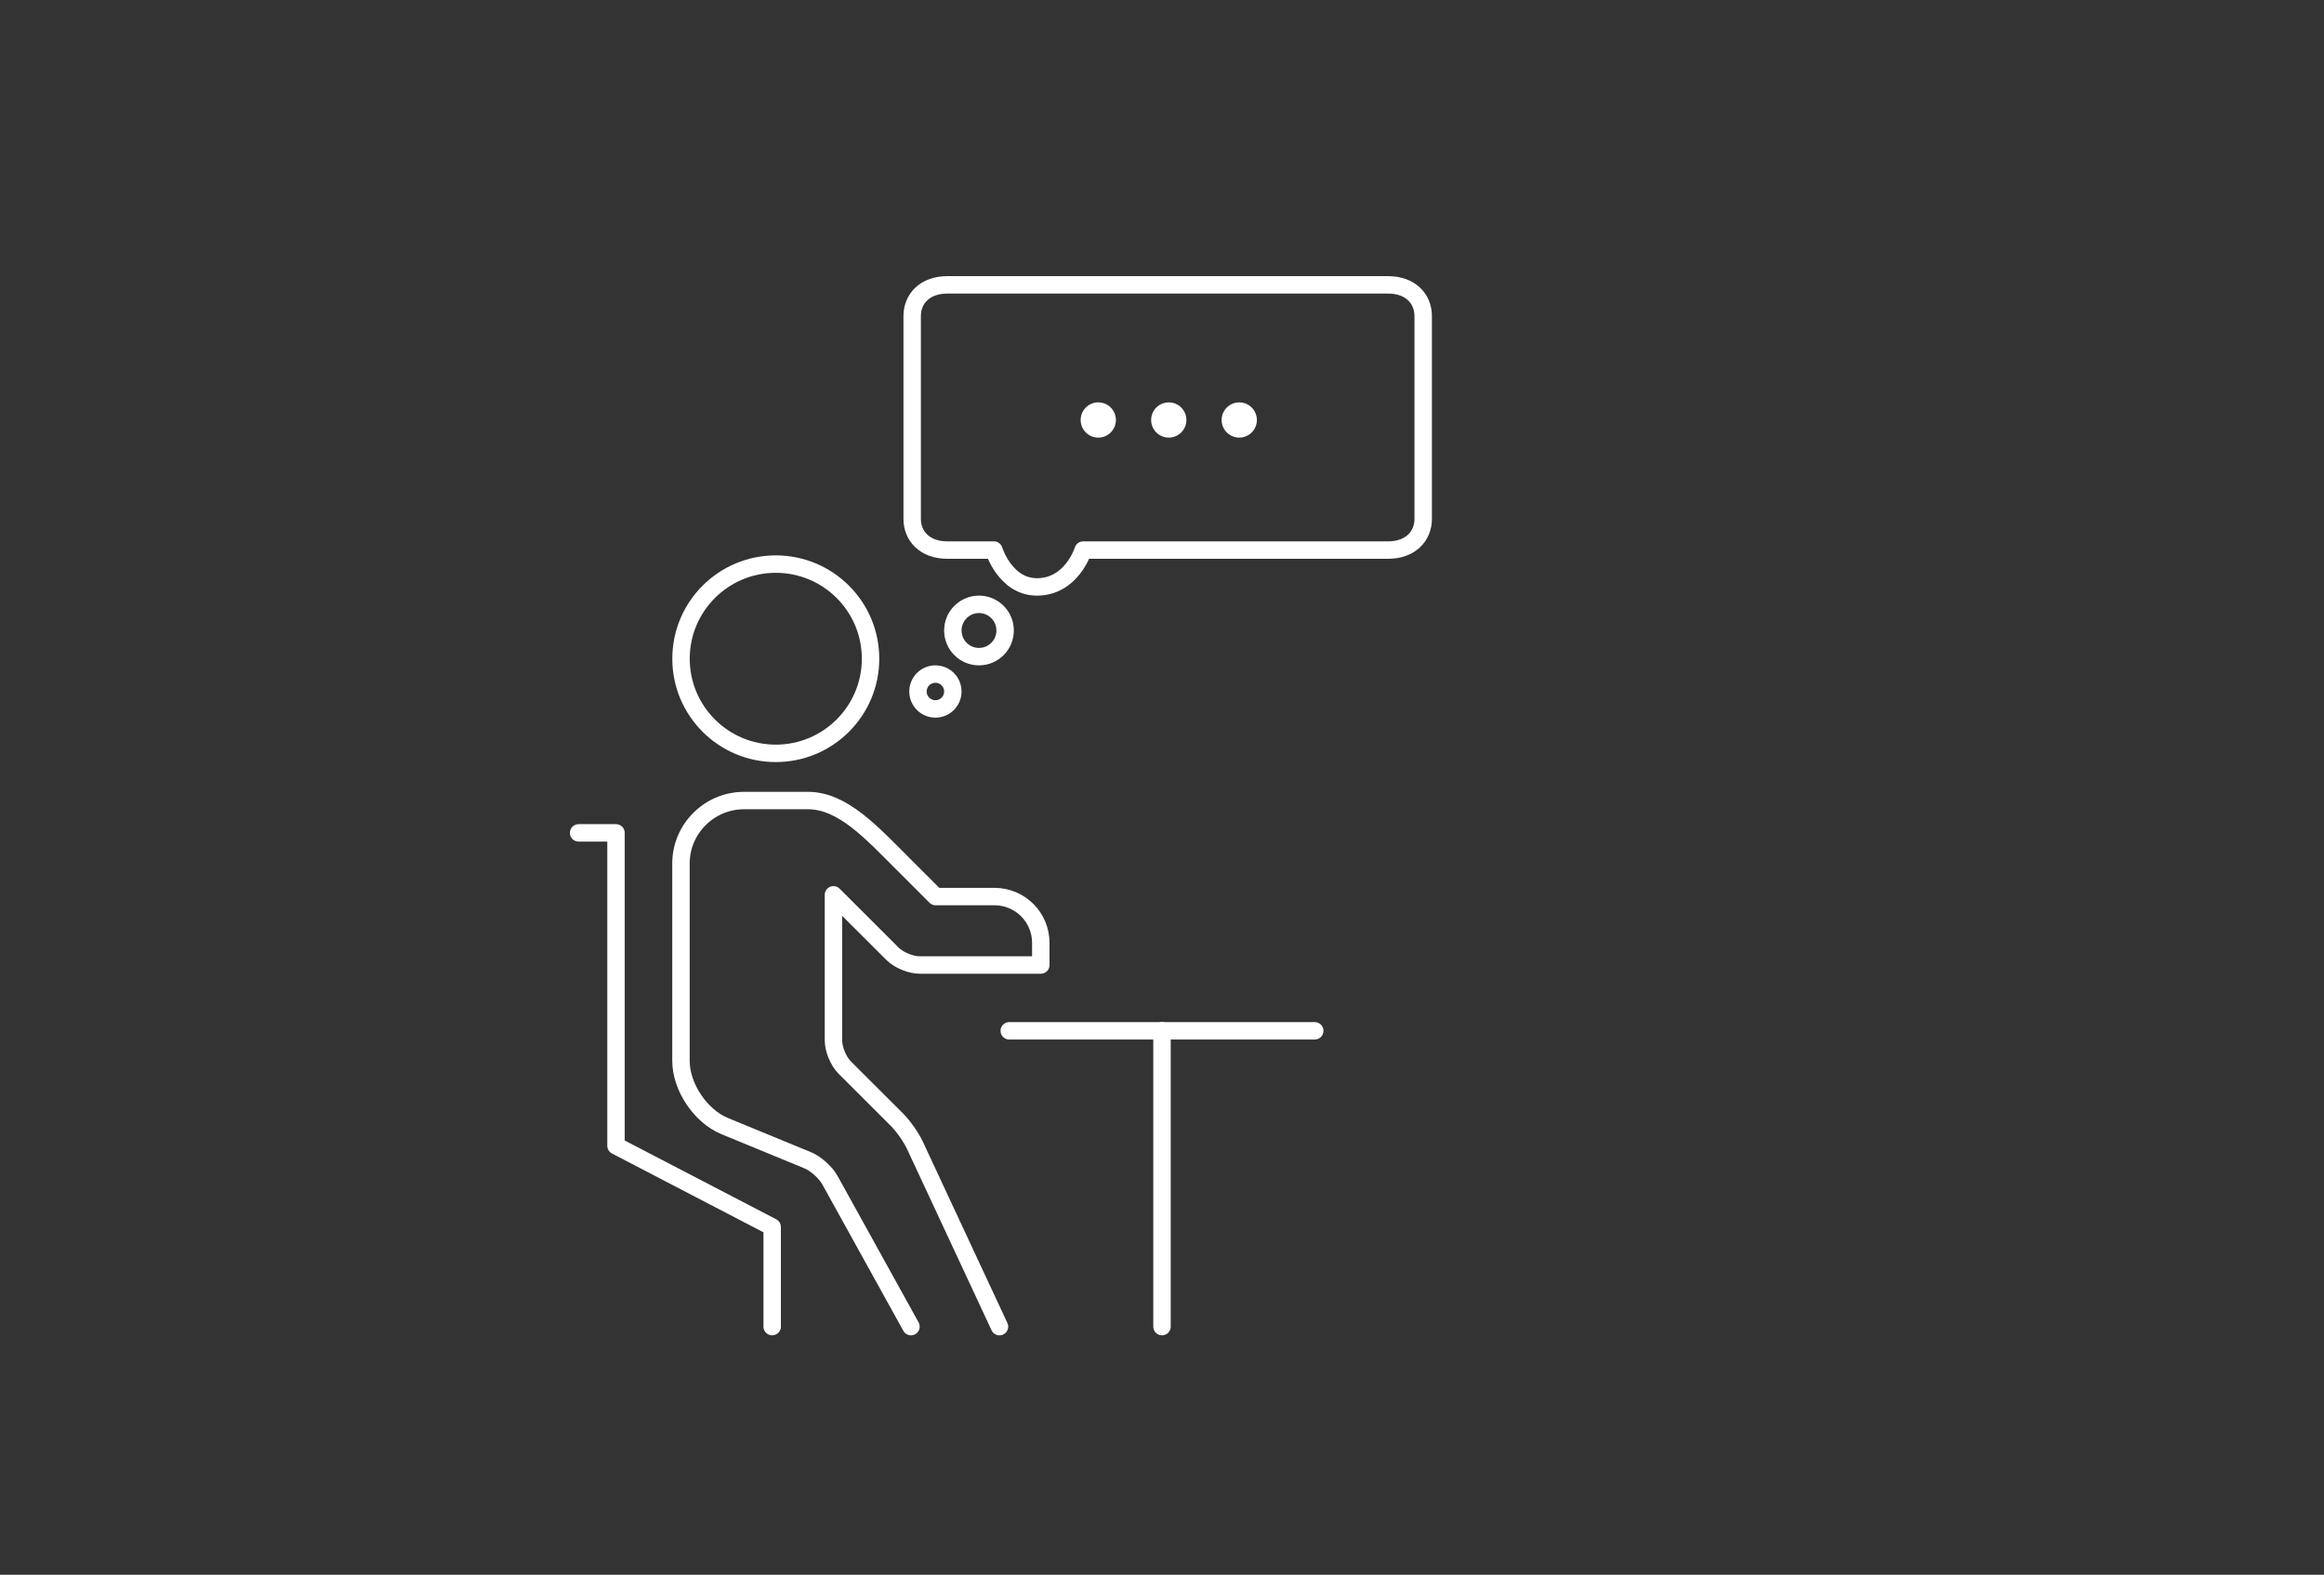 <svg width="400" height="271" viewBox="0 0 400 271" fill="none" xmlns="http://www.w3.org/2000/svg">
<rect x="0" y="0" width="400" height="271" fill="#333333" stroke="none"/>
<path d="M149.836 113.359C149.836 122.354 142.535 129.643 133.525 129.643C124.516 129.643 117.215 122.354 117.215 113.359C117.215 104.365 124.516 97.075 133.525 97.075C142.535 97.075 149.836 104.365 149.836 113.359Z" stroke="white" stroke-width="3" stroke-linecap="round" stroke-linejoin="round"/>
<path d="M156.794 228.295L142.83 203.065C142.104 201.755 140.396 200.235 139.014 199.666L124.725 193.784C120.573 192.074 117.207 187.052 117.207 182.571V148.59C117.207 142.637 122.086 137.767 128.048 137.767H139.079C145.042 137.767 150.045 143.303 155.341 148.59L161.044 154.289H171.169C175.571 154.289 179.138 157.85 179.138 162.244V166.07H158.268C156.772 166.07 154.701 165.215 153.639 164.16L143.454 153.991V179.075C143.454 180.568 144.31 182.636 145.373 183.696L154.403 192.712C155.46 193.768 156.832 195.721 157.466 197.08L172.026 228.3" stroke="white" stroke-width="3" stroke-linecap="round" stroke-linejoin="round"/>
<path d="M99.59 143.329H106.024V197.176L132.905 211.155V228.294" stroke="white" stroke-width="3" stroke-linecap="round" stroke-linejoin="round"/>
<path d="M173.711 177.391H226.291" stroke="white" stroke-width="3" stroke-linecap="round" stroke-linejoin="round"/>
<path d="M200 177.391V228.294" stroke="white" stroke-width="3" stroke-linecap="round" stroke-linejoin="round"/>
<path d="M173 108.5C173 110.986 170.986 113 168.5 113C166.014 113 164 110.986 164 108.5C164 106.014 166.014 104 168.5 104C170.986 104 173 106.014 173 108.5Z" stroke="white" stroke-width="3" stroke-linecap="round" stroke-linejoin="round"/>
<path d="M164 119C164 120.657 162.657 122 161 122C159.343 122 158 120.657 158 119C158 117.343 159.343 116 161 116C162.657 116 164 117.343 164 119Z" stroke="white" stroke-width="3" stroke-linecap="round" stroke-linejoin="round"/>
<path d="M238.92 49.022H163.036C159.166 49.022 157 51.438 157 54.391V89.292C157 92.245 159.166 94.661 163.036 94.661H171.073C171.073 94.661 173.002 101 178.473 101C184.473 101 186.431 94.661 186.431 94.661H212.525H221.473H230.883H238.92C242.79 94.661 244.956 92.245 244.956 89.292V54.391C244.956 51.438 242.79 49.022 238.92 49.022Z" stroke="white" stroke-width="3" stroke-linecap="round" stroke-linejoin="round"/>
<ellipse cx="189.033" cy="72.275" rx="3.033" ry="3.033" fill="white"/>
<ellipse cx="201.165" cy="72.275" rx="3.033" ry="3.033" fill="white"/>
<ellipse cx="213.297" cy="72.275" rx="3.033" ry="3.033" fill="white"/>
</svg>
